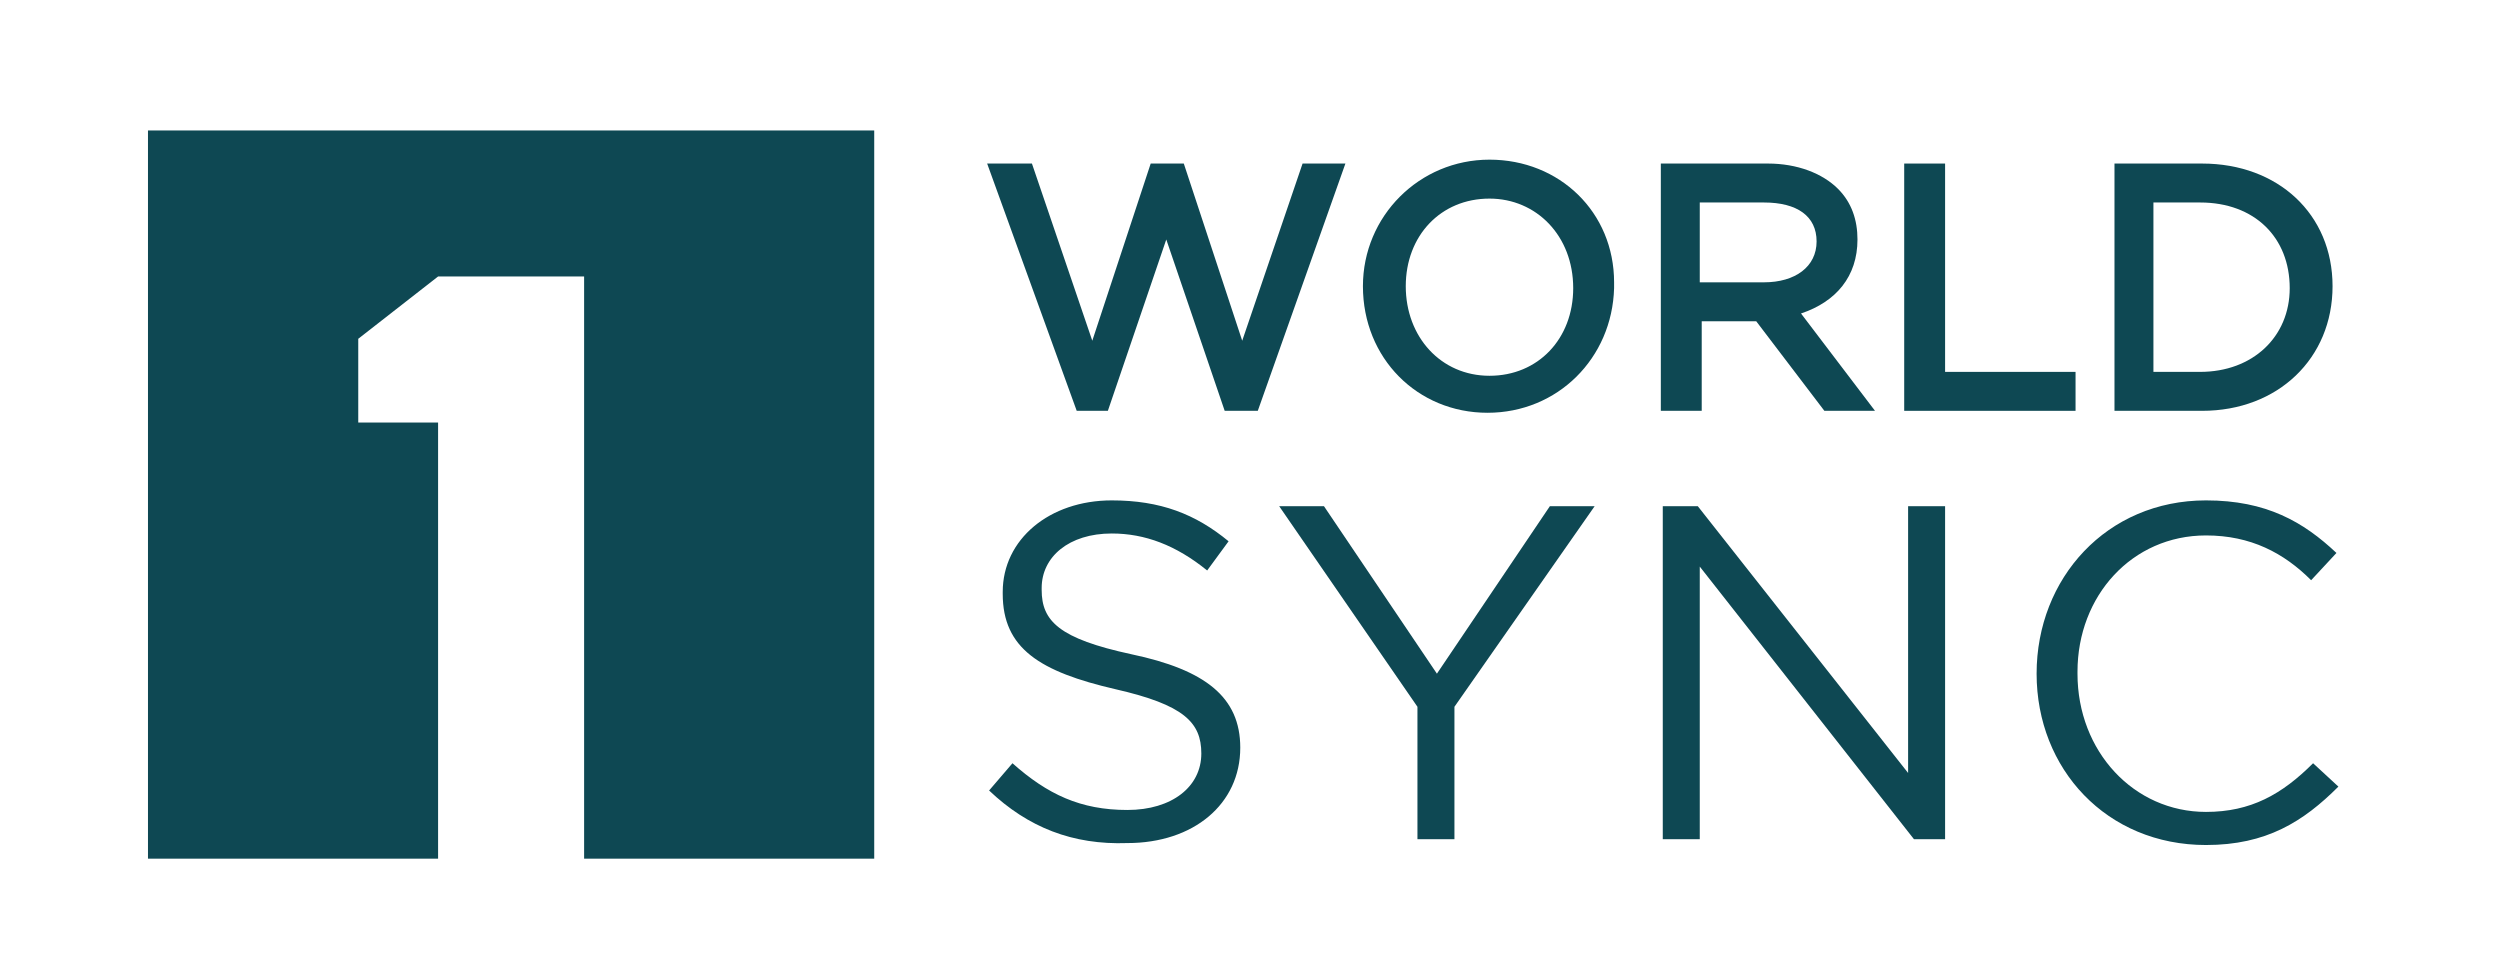 <?xml version="1.0" encoding="utf-8"?>
<!-- Generator: Adobe Illustrator 28.0.0, SVG Export Plug-In . SVG Version: 6.00 Build 0)  -->
<svg version="1.1" id="Capa_1" xmlns="http://www.w3.org/2000/svg" xmlns:xlink="http://www.w3.org/1999/xlink" x="0px" y="0px"
	 viewBox="0 0 128.4 50" style="enable-background:new 0 0 128.4 50;" xml:space="preserve">
<style type="text/css">
	.st0{fill:#0E4853;}
</style>
<g>
	<path class="st0" d="M58.1,33.6c-3.7-0.8-4.6-1.7-4.6-3.3v-0.1c0-1.6,1.4-2.8,3.6-2.8c1.7,0,3.3,0.6,4.9,1.9l1.1-1.5
		c-1.7-1.4-3.5-2.1-6-2.1c-3.2,0-5.6,2-5.6,4.7v0.1c0,2.8,1.9,4,5.8,4.9c3.5,0.8,4.4,1.7,4.4,3.3c0,1.7-1.5,2.9-3.8,2.9
		c-2.4,0-4.1-0.8-5.9-2.4l-1.2,1.4c2,1.9,4.3,2.8,7.1,2.7c3.4,0,5.8-2,5.8-4.9C63.7,35.8,61.9,34.4,58.1,33.6z"/>
	<polygon class="st0" points="73.8,34.6 68,26 65.7,26 72.8,36.3 72.8,43.1 74.7,43.1 74.7,36.3 81.9,26 79.6,26 	"/>
	<polygon class="st0" points="98,39.7 87.2,26 85.4,26 85.4,43.1 87.3,43.1 87.3,29.1 98.3,43.1 99.9,43.1 99.9,26 98,26 	"/>
	<path class="st0" d="M113.3,41.7c-3.7,0-6.6-3.1-6.6-7.1v-0.1c0-3.9,2.8-7,6.6-7c2.3,0,4,0.9,5.4,2.3l1.3-1.4
		c-1.7-1.6-3.6-2.7-6.7-2.7c-5.1,0-8.7,4-8.7,8.9c0,4.9,3.6,8.8,8.7,8.8c3.1,0,5-1.2,6.8-3l-1.3-1.2
		C117.2,40.8,115.6,41.7,113.3,41.7z"/>
	<polygon class="st0" points="66.9,8.4 63.8,17.5 60.8,8.4 59.1,8.4 56.1,17.5 53,8.4 50.7,8.4 55.3,21.1 56.9,21.1 59.9,12.3 
		62.9,21.1 64.6,21.1 69.1,8.4 	"/>
	<path class="st0" d="M76.5,8.2c-3.6,0-6.5,2.9-6.5,6.5c0,3.7,2.8,6.5,6.4,6.5c3.6,0,6.4-2.8,6.5-6.4v-0.3
		C82.9,10.9,80.1,8.2,76.5,8.2z M76.5,19.3c-2.5,0-4.3-2-4.3-4.6c0-2.6,1.8-4.5,4.3-4.5c2.4,0,4.3,1.9,4.3,4.6
		C80.8,17.4,79,19.3,76.5,19.3z"/>
	<path class="st0" d="M87.4,16.5h2.8l3.5,4.6h2.6l-3.8-5c1.8-0.6,2.9-1.9,2.9-3.8c0-1-0.3-1.9-1-2.6c-0.8-0.8-2.1-1.3-3.6-1.3h-5.5
		v12.7h2.1V16.5z M87.3,10.4h3.3c1.7,0,2.7,0.7,2.7,2c0,1.3-1.1,2.1-2.7,2.1h-3.3V10.4z"/>
	<polygon class="st0" points="106.6,19.1 99.9,19.1 99.9,8.4 97.8,8.4 97.8,21.1 106.6,21.1 	"/>
	<path class="st0" d="M119.8,14.7c0-3.7-2.8-6.3-6.7-6.3h-4.5v12.7h4.5C117,21.1,119.8,18.4,119.8,14.7z M110.6,19.1v-8.7h2.4
		c2.8,0,4.6,1.8,4.6,4.4c0,2.5-1.9,4.3-4.6,4.3H110.6z"/>
	<polygon class="st0" points="30,6.7 22.5,6.7 15,6.7 7.6,6.7 7.6,14.2 7.6,21.7 7.6,29.2 7.6,36 7.6,44.1 15,44.1 22.5,44.1 
		22.5,36 22.5,29.2 22.5,21.7 18.4,21.7 18.4,17.4 22.5,14.2 30,14.2 30,21.7 30,29.2 30,36.6 30,44.1 37.4,44.1 44.9,44.1 
		44.9,36.6 44.9,29.2 44.9,21.7 44.9,14.2 44.9,6.7 37.4,6.7 	"/>
</g>
</svg>
